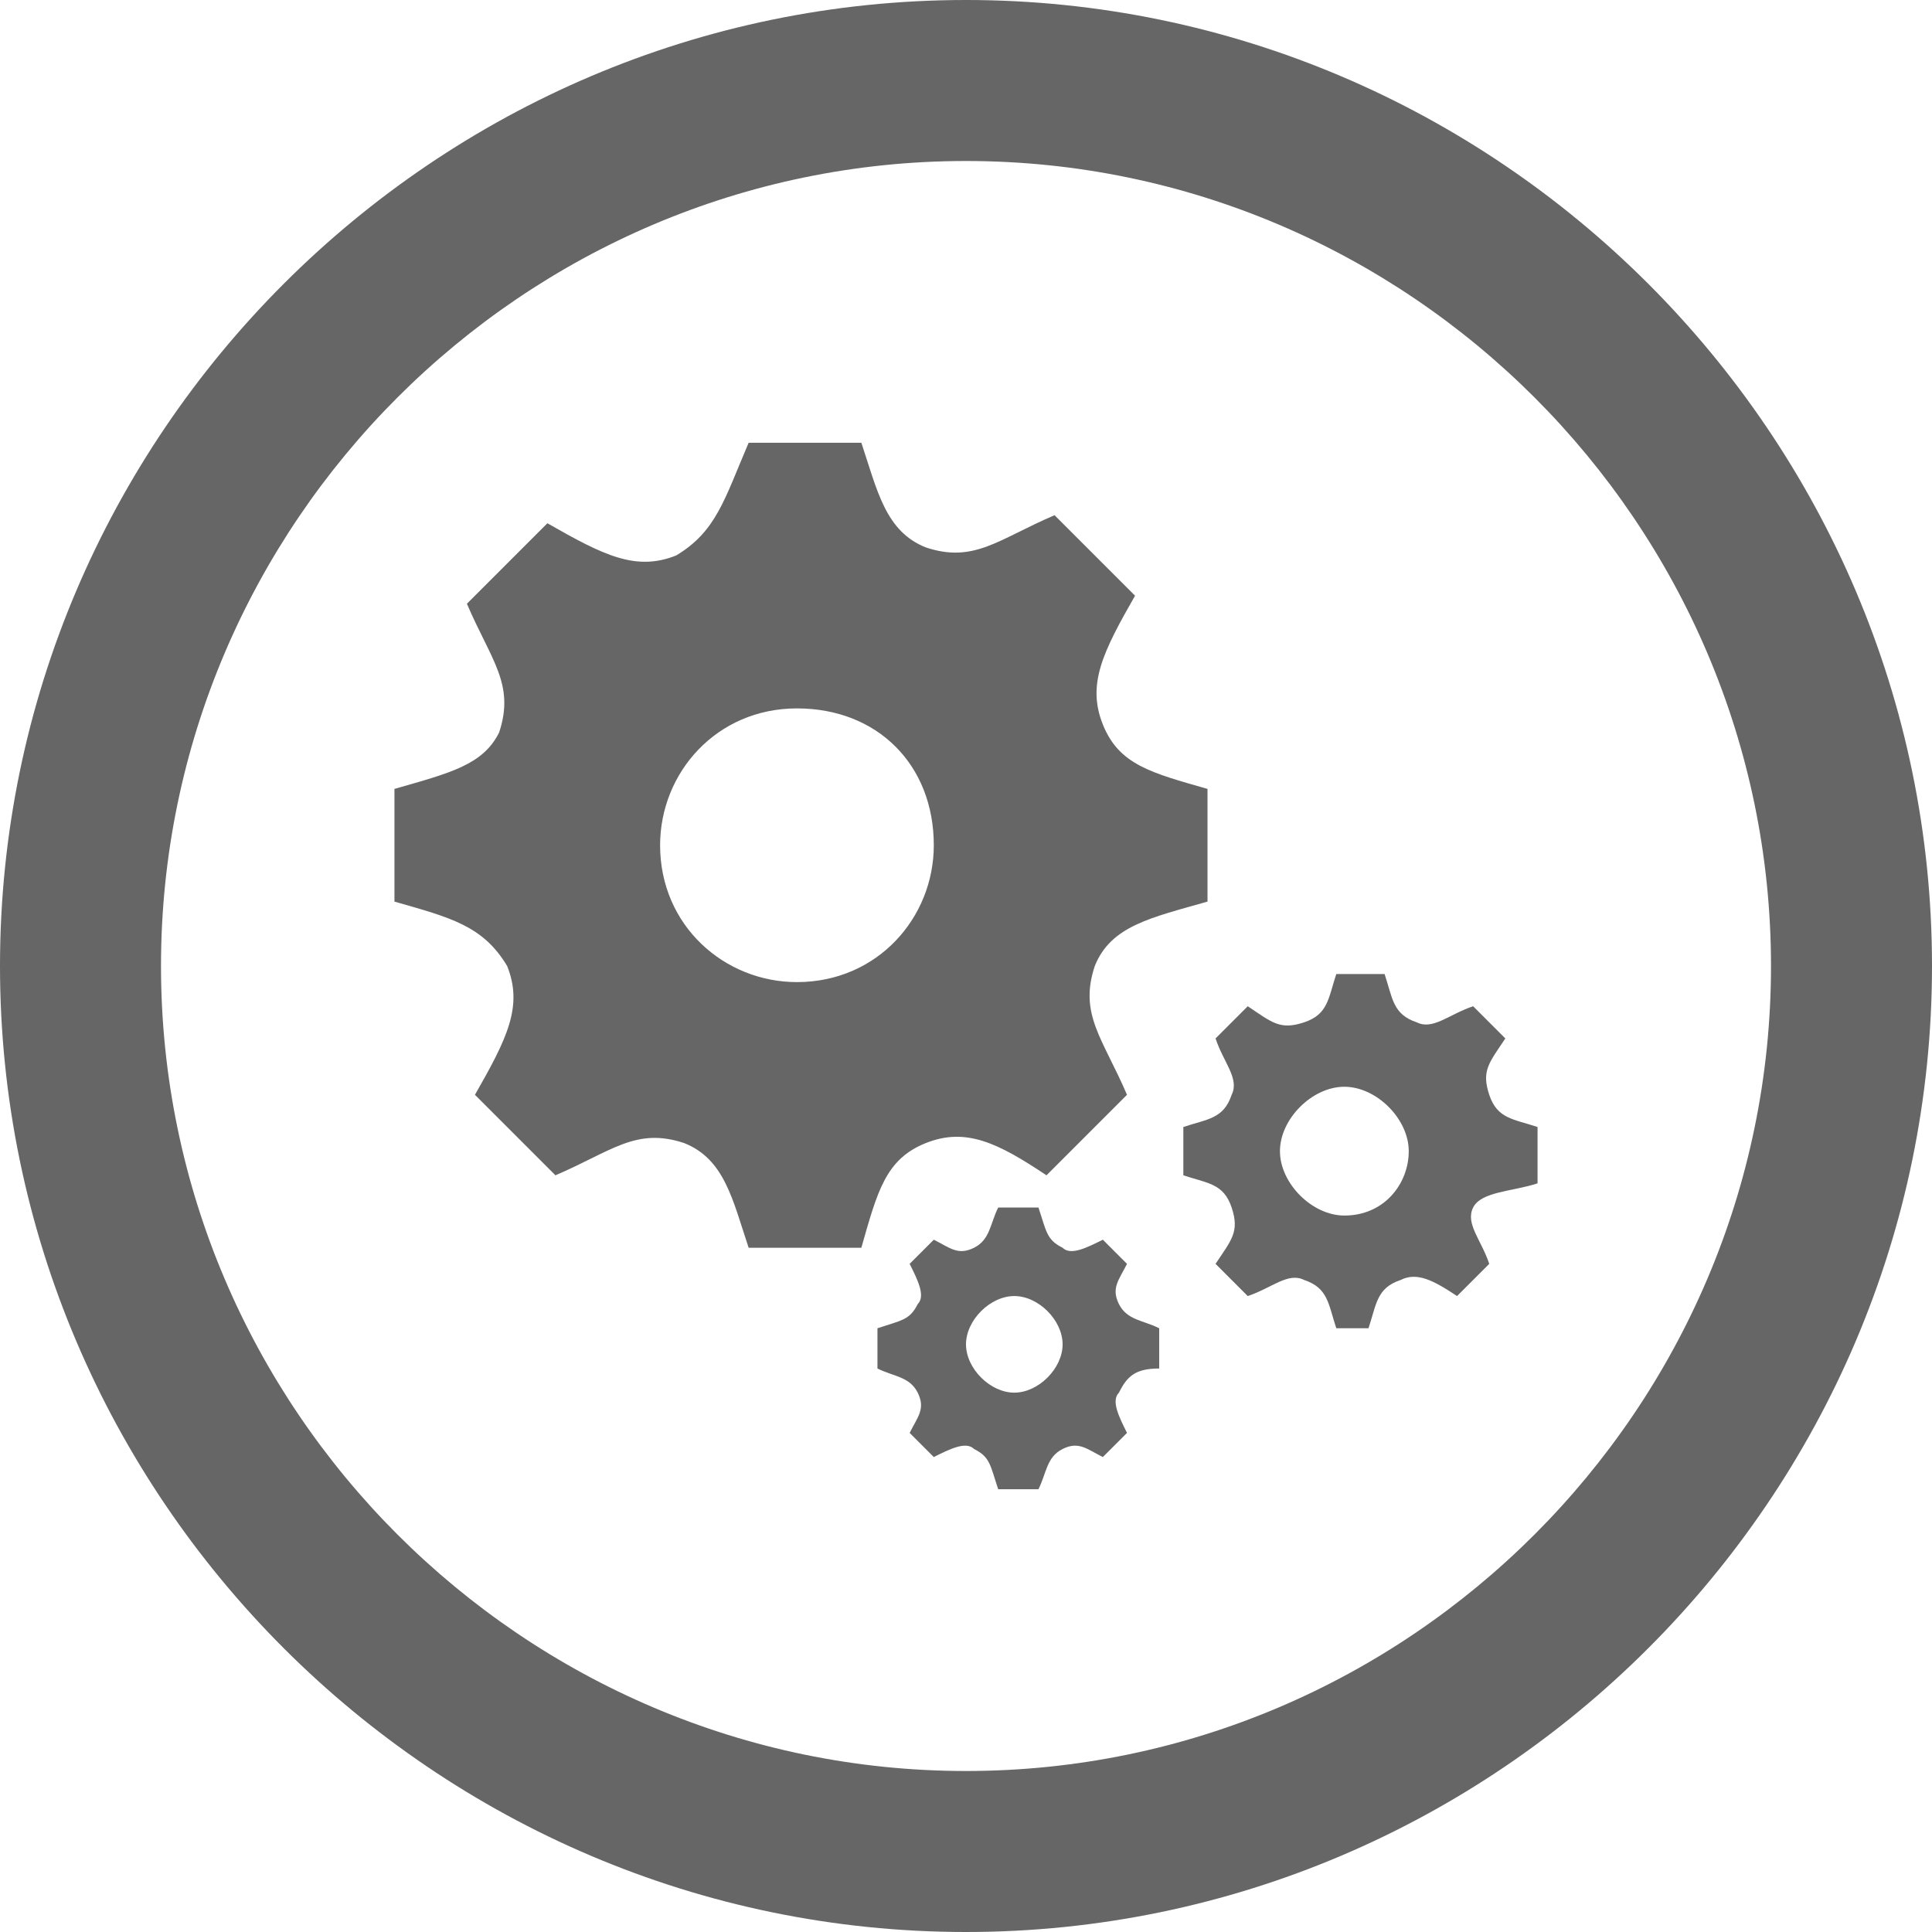 <svg viewBox="0 0 24 24" xmlns="http://www.w3.org/2000/svg"><style>.st0{fill:#666666;}</style><path class="st0" d="M12 2c5.5 0 10 4.5 10 10s-4.5 10-10 10S2 17.5 2 12 6.5 2 12 2zm0-2C5.4 0 0 5.4 0 12s5.4 12 12 12 12-5.4 12-12S18.6 0 12 0z"/><path class="st0" d="M15 11.2V9.8c-.7-.2-1.1-.3-1.3-.8s0-.9.4-1.6l-1-1c-.7.3-1 .6-1.6.4-.5-.2-.6-.7-.8-1.3H9.3c-.3.7-.4 1.1-.9 1.4-.5.2-.9 0-1.6-.4l-1 1c.3.7.6 1 .4 1.6-.2.4-.6.5-1.3.7v1.4c.7.2 1.1.3 1.4.8.2.5 0 .9-.4 1.6l1 1c.7-.3 1-.6 1.6-.4.5.2.6.7.8 1.3h1.4c.2-.7.3-1.1.8-1.3s.9 0 1.5.4l1-1c-.3-.7-.6-1-.4-1.6.2-.5.7-.6 1.4-.8zm-5.1 1c-.9 0-1.7-.7-1.7-1.7 0-.9.7-1.7 1.7-1.7s1.7.7 1.7 1.7c0 .9-.7 1.7-1.7 1.7zm9.2 2.5V14c-.3-.1-.5-.1-.6-.4s0-.4.2-.7l-.4-.4c-.3.1-.5.3-.7.2-.3-.1-.3-.3-.4-.6h-.6c-.1.3-.1.5-.4.6s-.4 0-.7-.2l-.4.4c.1.3.3.5.2.7-.1.3-.3.3-.6.4v.6c.3.1.5.1.6.4s0 .4-.2.7l.4.4c.3-.1.5-.3.7-.2.3.1.3.3.4.6h.4c.1-.3.1-.5.4-.6.2-.1.4 0 .7.2l.4-.4c-.1-.3-.3-.5-.2-.7s.5-.2.8-.3zm-2.4.4c-.4 0-.8-.4-.8-.8s.4-.8.8-.8.8.4.8.8-.3.8-.8.8zM14.4 17v-.5c-.2-.1-.4-.1-.5-.3s0-.3.1-.5l-.3-.3c-.2.1-.4.2-.5.1-.2-.1-.2-.2-.3-.5h-.5c-.1.2-.1.4-.3.5s-.3 0-.5-.1l-.3.3c.1.2.2.4.1.5-.1.2-.2.2-.5.3v.5c.2.1.4.1.5.3s0 .3-.1.5l.3.3c.2-.1.4-.2.5-.1.2.1.2.2.3.5h.5c.1-.2.1-.4.3-.5s.3 0 .5.1l.3-.3c-.1-.2-.2-.4-.1-.5.1-.2.2-.3.5-.3zm-1.8.3c-.3 0-.6-.3-.6-.6s.3-.6.6-.6.6.3.6.6-.3.6-.6.6z"/></svg>